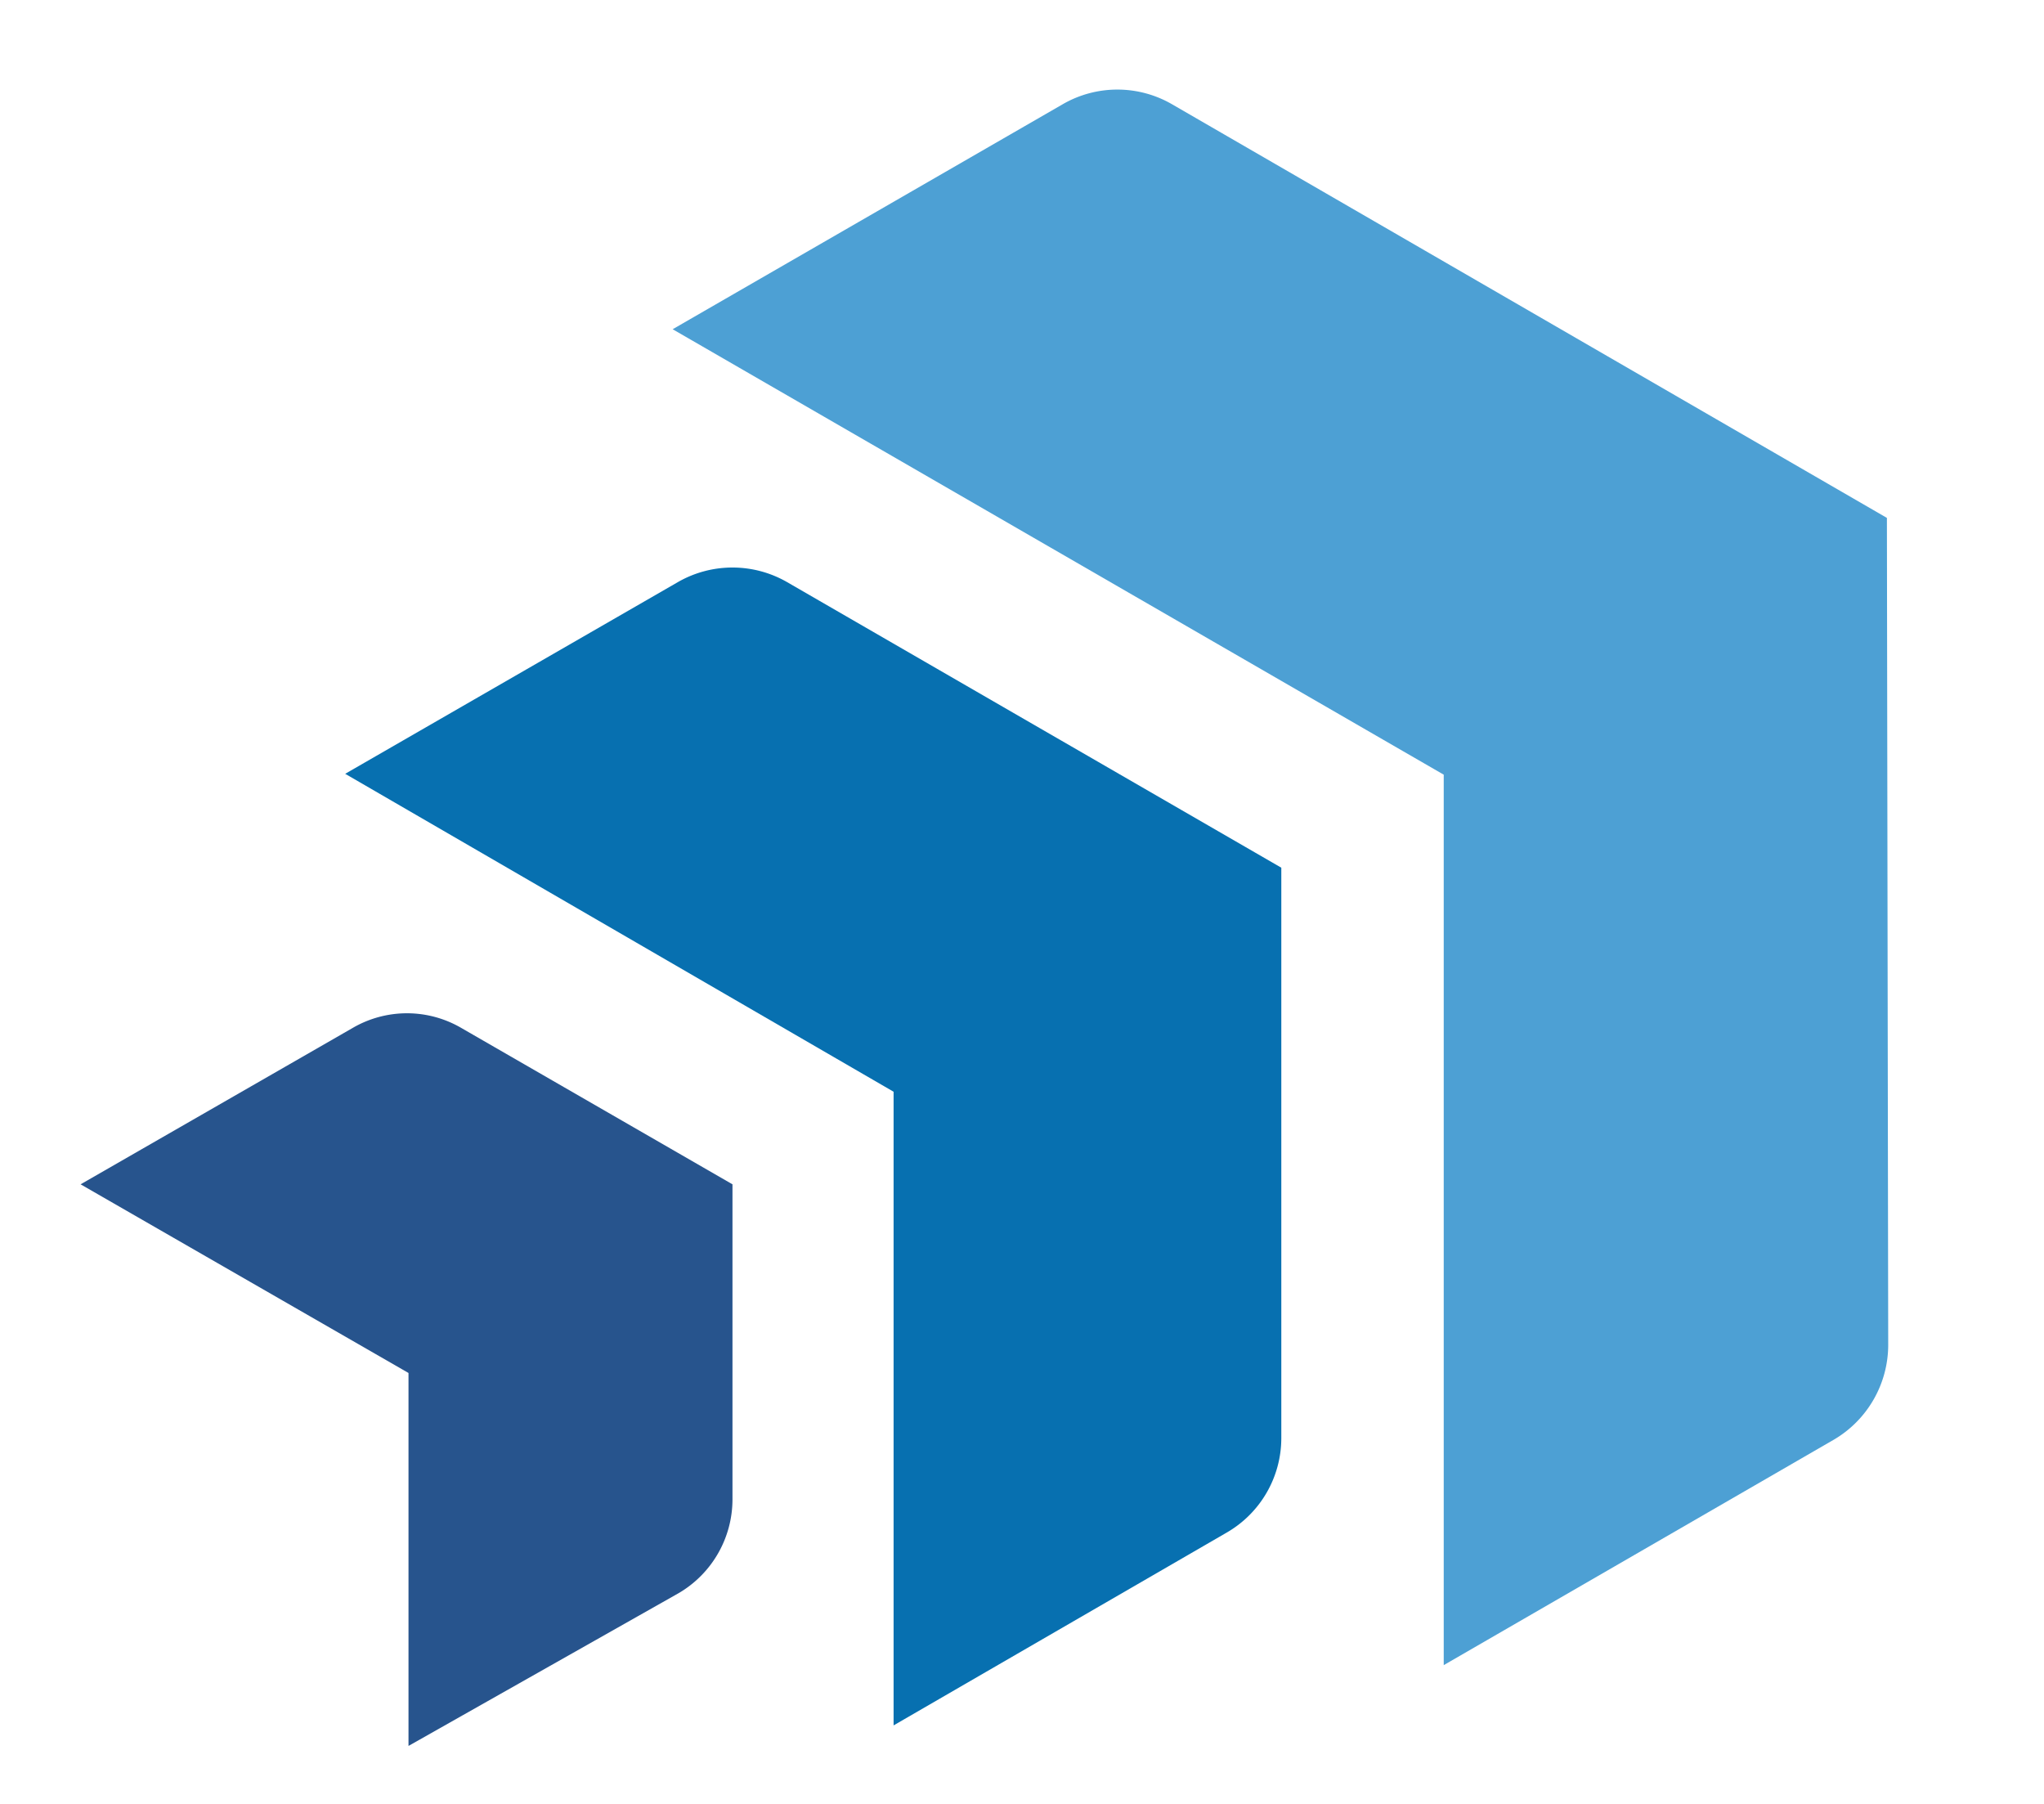 <svg xmlns="http://www.w3.org/2000/svg" viewBox="0 0 46.814 41.316" style="max-height: 500px" width="46.814" height="41.316">
  <title>alexamaster progress icon2</title>
  <g transform="matrix(1, 0, 0, 1, -5.154, -2.671)" data-name="Layer 2" id="Layer_2">
    <path style="fill: rgb(77, 160, 212);" d="M48.37,14.53,32,5.06a2.5,2.5,0,0,0-2.51,0l-8.93,5.15,17.66,10.2V40.8l8.93-5.16a2.52,2.52,0,0,0,1.25-2.17Z" class="cls-1"/>
    <path style="fill: rgb(7, 112, 176);" d="M23.18,16a2.51,2.51,0,0,0-2.5,0l-7.62,4.39,12.56,7.28V42.18l7.62-4.41A2.5,2.5,0,0,0,34.5,35.6V22.54Z" class="cls-2"/>
    <path style="fill: rgb(39, 84, 141);" d="M15.72,26.21a2.47,2.47,0,0,0-2.49,0L7,29.79l7.51,4.32v8.54l6.19-3.5A2.49,2.49,0,0,0,21.93,37V29.79Z" class="cls-3"/>
    <path style="fill: rgb(39, 84, 141);" d="M73.45,38.76H69.07a16.71,16.71,0,0,1-.71-4.12,6.84,6.84,0,0,1-6.91,4.54,6.74,6.74,0,0,1-4.89-1.79,6,6,0,0,1-1.85-4.49q0-7,12.34-7l1.31,0V24.35q0-3.17-4.32-3.17t-4.77,3.17l-3.91-.58A5.93,5.93,0,0,1,58,19.58q2.31-1.65,6.67-1.65a15.09,15.09,0,0,1,3.85.4A5.86,5.86,0,0,1,71,19.66a5,5,0,0,1,1.42,2,12,12,0,0,1,.4,3.73v9.21A15.15,15.15,0,0,0,73.45,38.76ZM68.36,28.37q-8.93,0-8.92,4.27a3,3,0,0,0,.89,2.17,3.7,3.7,0,0,0,2.72.9A4.81,4.81,0,0,0,67,34a5.89,5.89,0,0,0,1.34-3.79Z" class="cls-2"/>
    <path style="fill: rgb(39, 84, 141);" d="M81.37,38.76h-4.6V11.19h4.6Z" class="cls-2"/>
    <path style="fill: rgb(39, 84, 141);" d="M98.55,32.25l4.16.57a8.74,8.74,0,0,1-3.15,4.56,9.36,9.36,0,0,1-5.88,1.8,8.77,8.77,0,0,1-6.82-2.85,11,11,0,0,1-2.59-7.71A11.31,11.31,0,0,1,86.88,21a8.83,8.83,0,0,1,7.07-3,8.13,8.13,0,0,1,6.74,3,11.93,11.93,0,0,1,2.39,7.68l0,.52h-14a11.49,11.49,0,0,0,.39,3.33A4.49,4.49,0,0,0,91,34.64a4.62,4.62,0,0,0,2.93.92A4.53,4.53,0,0,0,98.55,32.25Zm-.28-6.1A5.18,5.18,0,0,0,97,22.56a4.46,4.46,0,0,0-6.4-.09,5.83,5.83,0,0,0-1.49,3.68Z" class="cls-2"/>
    <path style="fill: rgb(39, 84, 141);" d="M121.11,38.76h-5.25l-4.32-7.44-4.73,7.44h-4l6.78-10.51-5.88-9.89H109l3.35,6,3.82-6h3.85l-5.75,8.84Z" class="cls-2"/>
    <path style="fill: rgb(39, 84, 141);" d="M140.05,38.76h-4.38a16.71,16.71,0,0,1-.71-4.12,7.55,7.55,0,0,1-11.81,2.75,6,6,0,0,1-1.84-4.49q0-7,12.34-7l1.31,0V24.35q0-3.17-4.32-3.17t-4.77,3.17L122,23.77a5.94,5.94,0,0,1,2.63-4.19q2.3-1.65,6.66-1.65a15.18,15.18,0,0,1,3.86.4,5.86,5.86,0,0,1,2.53,1.33,5.12,5.12,0,0,1,1.42,2,12.38,12.38,0,0,1,.39,3.73v9.21A15.18,15.18,0,0,0,140.05,38.76ZM135,28.37q-8.93,0-8.93,4.27a3,3,0,0,0,.9,2.17,3.7,3.7,0,0,0,2.72.9,4.81,4.81,0,0,0,4-1.67A5.89,5.89,0,0,0,135,30.25Z" class="cls-2"/>
    <path style="fill: rgb(9, 112, 176);" d="M173.76,38.76h-4.83V26.05q0-4-3.51-4a4,4,0,0,0-3.26,1.5,6.88,6.88,0,0,0-1.22,4.46V38.76h-4.89V26.05q0-4-3.29-4a4.24,4.24,0,0,0-3.37,1.62,6.6,6.6,0,0,0-1.36,4.4V38.76h-4.75V18.36h4.47V22.7q2.17-4.77,6.8-4.77t5.86,4.77q2.46-4.77,6.81-4.77a6.23,6.23,0,0,1,6.54,6.4Z" class="cls-1"/>
    <path style="fill: rgb(9, 112, 176);" d="M195.63,38.76h-4.38a16.71,16.71,0,0,1-.71-4.12,7.55,7.55,0,0,1-11.81,2.75,6,6,0,0,1-1.84-4.49q0-7,12.34-7l1.31,0V24.35q0-3.17-4.32-3.17t-4.77,3.17l-3.92-.58a5.94,5.94,0,0,1,2.63-4.19q2.29-1.65,6.66-1.65a15.13,15.13,0,0,1,3.86.4,5.86,5.86,0,0,1,2.53,1.33,5.12,5.12,0,0,1,1.42,2,12.38,12.38,0,0,1,.39,3.73v9.21A15.18,15.18,0,0,0,195.63,38.76Zm-5.09-10.39q-8.92,0-8.93,4.27a3,3,0,0,0,.9,2.17,3.7,3.7,0,0,0,2.72.9,4.81,4.81,0,0,0,4-1.67,5.89,5.89,0,0,0,1.34-3.79Z" class="cls-1"/>
    <path style="fill: rgb(9, 112, 176);" d="M197.43,34.07l4.33-.83q1,2.49,4.36,2.49,4.27,0,4.28-2.53a1.61,1.61,0,0,0-.67-1.33,3.59,3.59,0,0,0-1.57-.71l-3.72-.71q-6.18-1.18-6.18-6a6.13,6.13,0,0,1,2-4.59c1.31-1.26,3.25-1.89,5.84-1.89q6.47,0,7.9,4.75l-4.1.83c-.44-1.54-1.66-2.31-3.68-2.31-2.45,0-3.68.77-3.68,2.31,0,1.06,1,1.79,3,2.2l4.39.91c3.4.7,5.11,2.65,5.11,5.85a5.57,5.57,0,0,1-2.63,5,11.41,11.41,0,0,1-6.24,1.67,11.78,11.78,0,0,1-5.54-1.26A6.06,6.06,0,0,1,197.43,34.07Z" class="cls-1"/>
    <path style="fill: rgb(9, 112, 176);" d="M227.08,35.16v3.6a16.71,16.71,0,0,1-3.19.44,6.51,6.51,0,0,1-3.19-.74,4.47,4.47,0,0,1-1.95-2,9.56,9.56,0,0,1-.62-3.95V21.93h-2.54V18.36h2.8l.43-5.32,3.78-.34v5.66h4.1v3.57h-4.1v10a3.71,3.71,0,0,0,.69,2.61,3.75,3.75,0,0,0,2.64.7C226.29,35.2,226.68,35.19,227.08,35.16Z" class="cls-1"/>
    <path style="fill: rgb(9, 112, 176);" d="M242.68,32.25l4.17.57a8.7,8.7,0,0,1-3.16,4.56,9.35,9.35,0,0,1-5.87,1.8A8.77,8.77,0,0,1,231,36.33a11.06,11.06,0,0,1-2.59-7.71A11.31,11.31,0,0,1,231,21a8.84,8.84,0,0,1,7.07-3,8.15,8.15,0,0,1,6.75,3,12,12,0,0,1,2.38,7.68l0,.52h-14a11.49,11.49,0,0,0,.39,3.33,4.56,4.56,0,0,0,1.57,2.19,4.62,4.62,0,0,0,2.93.92A4.53,4.53,0,0,0,242.68,32.25Zm-.28-6.1a5.09,5.09,0,0,0-1.32-3.59,4.45,4.45,0,0,0-6.39-.09,5.84,5.84,0,0,0-1.5,3.68Z" class="cls-1"/>
    <path style="fill: rgb(9, 112, 176);" d="M254.73,38.76h-4.6V18.36h4.16v4.86a8.74,8.74,0,0,1,2.44-4.16,5,5,0,0,1,3.19-1.31l.61,0v4.95c-2.34,0-3.9.75-4.66,2.24a9.57,9.57,0,0,0-1.14,4.34Z" class="cls-1"/>
  </g>
</svg>